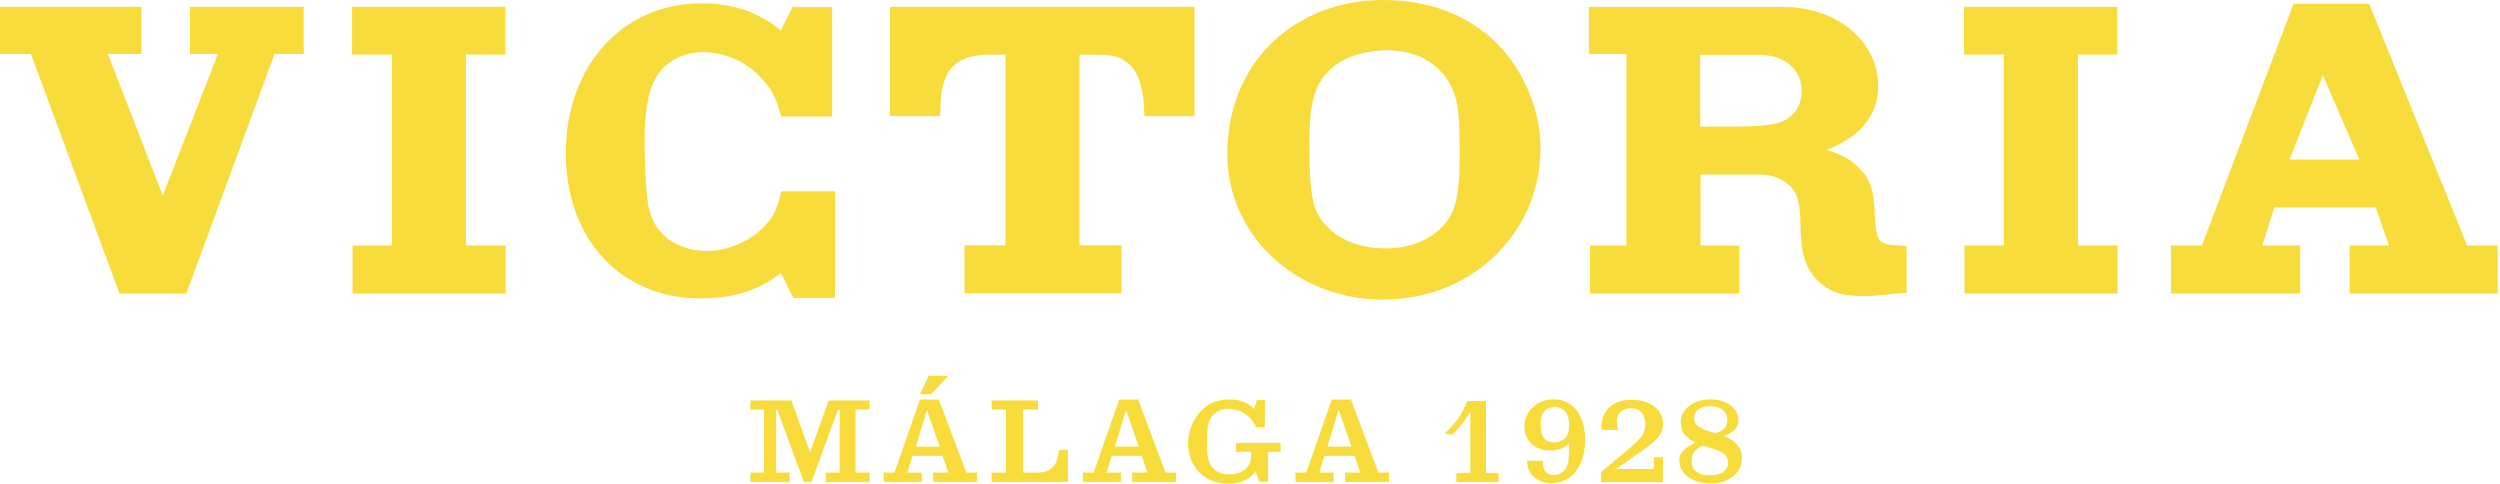 <svg xmlns="http://www.w3.org/2000/svg" width="155" height="30" viewBox="0 0 155 30" fill="none"><path d="M48.45 11.85C48.17 13.08 47.86 13.62 47.14 14.28C46.25 15.07 44.99 15.56 43.86 15.56C42.73 15.56 41.71 15.17 41.05 14.49C40.61 14.03 40.27 13.31 40.18 12.64C40.1 12.14 40.01 11.21 39.98 9.68C39.98 9.55 39.98 9.42 39.97 9.3C39.97 9.2 39.96 9.11 39.96 9.01C39.96 6.39 40.3 5.03 41.15 4.18C41.74 3.59 42.66 3.23 43.55 3.23C45.05 3.23 46.46 3.91 47.43 5.1C47.91 5.66 48.12 6.15 48.45 7.22H51.59V0.44H49.14L48.4 1.9C48 1.52 47.6 1.27 47.03 0.99C46.02 0.46 44.85 0.21 43.45 0.21C38.6 0.21 35.08 4.11 35.08 9.48C35.08 14.85 38.51 18.5 43.43 18.5C44.8 18.5 45.91 18.29 46.9 17.84C47.5 17.58 47.92 17.33 48.41 16.92L49.19 18.47H51.77V11.86H48.45V11.85Z" fill="#F8DC3C"></path><path d="M131.29 18.2H121.8V15.22H124.24V3.38H121.77V0.42H131.27V3.38H128.83V15.22H131.29V18.2Z" fill="#F8DC3C"></path><path d="M31.35 18.2H21.86V15.22H24.3V3.38H21.83V0.42H31.33V3.38H28.89V15.22H31.35V18.2Z" fill="#F8DC3C"></path><path d="M85.79 18.58C80.35 18.58 76.09 14.6 76.09 9.51C76.09 4 80.16 0 85.76 0C88.6 0 91.03 0.93 92.8 2.68C94.49 4.39 95.51 6.82 95.51 9.19C95.51 14.45 91.24 18.57 85.78 18.57M82.35 4.43C81.48 5.31 81.18 6.48 81.18 8.87C81.18 12.42 81.44 13.21 82.32 14.09C83.21 14.97 84.41 15.4 85.97 15.4C87.85 15.4 89.47 14.49 90.08 13.07C90.38 12.35 90.5 11.34 90.5 9.46C90.5 7.24 90.4 6.33 90.07 5.57C89.68 4.63 88.93 3.89 87.96 3.48C87.39 3.26 86.63 3.11 85.99 3.11H85.89C84.35 3.18 83.15 3.62 82.35 4.42" fill="#F8DC3C"></path><path d="M115.34 18.35C114.15 18.35 113.44 18.1 112.73 17.43C111.94 16.65 111.65 15.74 111.63 13.96C111.6 12.22 111.33 11.74 110.72 11.32C110.27 10.98 109.74 10.82 109.05 10.82H105.43V15.22H107.84V18.2H98.58V15.22H100.84V3.35H98.51V0.43H110.52C113.9 0.43 116.45 2.55 116.45 5.37C116.45 6.55 115.91 7.62 114.94 8.37C114.39 8.78 113.9 9.05 113.25 9.3C114.16 9.56 114.71 9.87 115.19 10.35C115.99 11.08 116.15 11.76 116.23 13.09C116.24 13.27 116.25 13.4 116.25 13.52C116.25 13.65 116.26 13.77 116.28 13.96C116.4 15.01 116.56 15.15 117.7 15.22L118.21 15.25V18.16L117.52 18.21C117.3 18.22 117.2 18.23 117.03 18.27H116.97C116.34 18.33 115.83 18.36 115.36 18.36M105.42 7.85H107.3C109.94 7.85 110.6 7.65 111.15 7.09C111.52 6.72 111.7 6.24 111.7 5.6C111.7 4.31 110.63 3.4 109.09 3.4H105.41V7.85H105.42Z" fill="#F8DC3C"></path><path d="M11.78 0.42V3.35H13.51L10.09 12.13L6.69 3.35H8.77V0.42H0V3.35H1.92L7.41 18.2H11.55L17.02 3.35H18.83V0.42H11.78Z" fill="#F8DC3C"></path><path d="M144.01 4.65L146.28 9.89H141.95L144.02 4.65H144.01ZM142.2 0.24L136.52 15.22H134.6V18.2H142.61V15.22H140.26L141.01 12.86H147.3L148.11 15.22H145.68V18.2H154.86V15.22H152.96L146.89 0.24H142.2Z" fill="#F8DC3C"></path><path d="M68.24 3.4C69.49 3.4 70.92 3.82 70.95 7.12V7.2H74.06V0.42H55.18V7.2H58.29V7.12C58.32 5.91 58.39 5.4 58.62 4.83C59.1 3.64 60.31 3.39 61.24 3.39H62.34V15.21H59.8V18.19H69.53V15.21H66.93V3.39H68.24V3.4Z" fill="#F8DC3C"></path><path d="M51.38 24.83L50.23 28.02H50.21L49.07 24.83H46.52V25.39H47.37V29.3H46.53V29.88H48.96V29.3H48.12V25.41H48.19L49.84 29.88H50.31L51.95 25.41H52.06V29.3H51.2V29.88H53.92V29.3H53.04V25.39H53.92V24.83H51.38Z" fill="#F8DC3C"></path><path d="M57.46 25.44H57.48L58.26 27.69H56.78L57.47 25.44H57.46ZM57.04 24.77L55.46 29.3H54.79V29.88H57.15V29.3H56.25L56.58 28.26H58.44L58.79 29.3H57.85V29.88H60.57V29.3H59.91L58.21 24.77H57.02H57.04ZM57.58 23.3L57.04 24.44H57.73L58.79 23.3H57.58Z" fill="#F8DC3C"></path><path d="M64.36 24.83V25.39H63.43V29.3H64.35C64.9 29.3 65.27 29.09 65.48 28.66C65.57 28.47 65.62 28.26 65.65 27.89H66.21V29.88H61.48V29.3H62.37V25.39H61.48V24.83H64.36Z" fill="#F8DC3C"></path><path d="M69.8 25.44H69.82L70.6 27.69H69.12L69.81 25.44H69.8ZM69.39 24.77L67.81 29.3H67.14V29.88H69.5V29.3H68.6L68.93 28.26H70.79L71.14 29.3H70.2V29.88H72.92V29.3H72.26L70.56 24.77H69.37H69.39Z" fill="#F8DC3C"></path><path d="M77.93 24.81H78.42V26.49H77.88C77.71 26.16 77.63 26.04 77.46 25.87C77.1 25.53 76.66 25.35 76.17 25.35C75.79 25.35 75.46 25.48 75.22 25.73C74.92 26.03 74.84 26.39 74.84 27.36C74.84 27.41 74.84 27.46 74.84 27.51V27.81C74.84 28.85 75.31 29.41 76.2 29.41C77.04 29.41 77.57 28.97 77.57 28.27V28.01H76.63V27.46H79.4V28.01H78.62V29.87H78.08L77.85 29.22C77.61 29.52 77.49 29.63 77.21 29.76C76.9 29.92 76.56 29.99 76.16 29.99C74.68 29.99 73.66 28.95 73.66 27.45C73.66 26.75 73.97 25.98 74.48 25.46C74.95 24.98 75.48 24.77 76.26 24.77C76.6 24.77 76.92 24.83 77.2 24.96C77.45 25.07 77.54 25.15 77.75 25.37L77.92 24.82L77.93 24.81Z" fill="#F8DC3C"></path><path d="M82.99 25.44H83.01L83.79 27.69H82.3L82.99 25.44ZM82.57 24.77L80.99 29.3H80.32V29.88H82.69V29.3H81.79L82.12 28.26H83.98L84.33 29.3H83.4V29.88H86.12V29.3H85.46L83.76 24.77H82.57Z" fill="#F8DC3C"></path><path d="M92.13 24.85V29.32H92.92V29.88H90.3V29.32H91.16V25.55H91.14C90.9 25.95 90.79 26.1 90.59 26.35C90.42 26.56 90.31 26.68 90.04 26.95L89.58 26.89C89.94 26.52 90.07 26.37 90.26 26.13C90.35 26.02 90.43 25.9 90.5 25.8C90.7 25.5 90.78 25.31 90.98 24.86H92.13V24.85Z" fill="#F8DC3C"></path><path d="M95.76 25.49C95.59 25.66 95.52 25.91 95.52 26.35C95.52 27.08 95.79 27.43 96.35 27.43C96.95 27.43 97.29 27.04 97.29 26.36C97.29 25.65 96.96 25.24 96.4 25.24C96.14 25.24 95.91 25.33 95.76 25.49ZM95.66 28.57V28.69C95.66 29.2 95.9 29.45 96.37 29.45C96.69 29.45 97.01 29.23 97.14 28.93C97.26 28.65 97.28 28.41 97.28 27.53C96.86 27.83 96.56 27.93 96.09 27.93C95.15 27.93 94.51 27.32 94.51 26.44C94.51 25.49 95.3 24.76 96.35 24.76C97.52 24.76 98.28 25.75 98.28 27.27C98.28 28.88 97.45 29.95 96.2 29.95C95.52 29.95 95.03 29.66 94.79 29.14C94.72 28.96 94.69 28.84 94.67 28.56H95.64L95.66 28.57Z" fill="#F8DC3C"></path><path d="M102.54 29.07V28.35H103.1V29.89H99.27V29.27L101.08 27.75C101.78 27.16 102.01 26.81 102.01 26.31C102.01 25.68 101.68 25.31 101.14 25.31C100.6 25.31 100.24 25.63 100.24 26.07C100.24 26.23 100.27 26.42 100.34 26.65H99.29C99.29 26.19 99.32 26.01 99.43 25.75C99.51 25.57 99.62 25.41 99.76 25.27C100.11 24.94 100.55 24.79 101.18 24.79C102.3 24.79 103.11 25.4 103.11 26.27C103.11 26.6 102.98 26.94 102.76 27.17C102.56 27.38 102.3 27.6 101.97 27.83L100.23 29.06V29.08H102.54V29.07Z" fill="#F8DC3C"></path><path d="M107.09 26C107.09 25.52 106.66 25.18 106.04 25.18C105.42 25.18 105.03 25.48 105.03 25.91C105.03 26.18 105.18 26.39 105.46 26.54C105.7 26.66 105.86 26.72 106.37 26.86C106.92 26.66 107.09 26.46 107.09 26ZM104.88 28.59C104.88 29.17 105.27 29.47 106 29.47C106.73 29.47 107.14 29.17 107.14 28.68C107.14 28.39 107 28.18 106.72 28.03C106.44 27.89 106.31 27.84 105.59 27.63C105.08 27.86 104.88 28.13 104.88 28.58M104.49 27C104.3 26.79 104.21 26.51 104.21 26.16C104.21 25.37 105 24.76 106.03 24.76C107.06 24.76 107.78 25.31 107.78 26.05C107.78 26.31 107.68 26.53 107.5 26.7C107.34 26.84 107.22 26.9 106.88 27.03C107.26 27.2 107.41 27.28 107.6 27.47C107.87 27.73 108 28.03 108 28.4C108 29.32 107.21 29.97 106.07 29.97C104.93 29.97 104.12 29.39 104.12 28.55C104.12 28.08 104.4 27.78 105.13 27.45C104.78 27.25 104.67 27.18 104.51 27.01" fill="#F8DC3C"></path></svg>